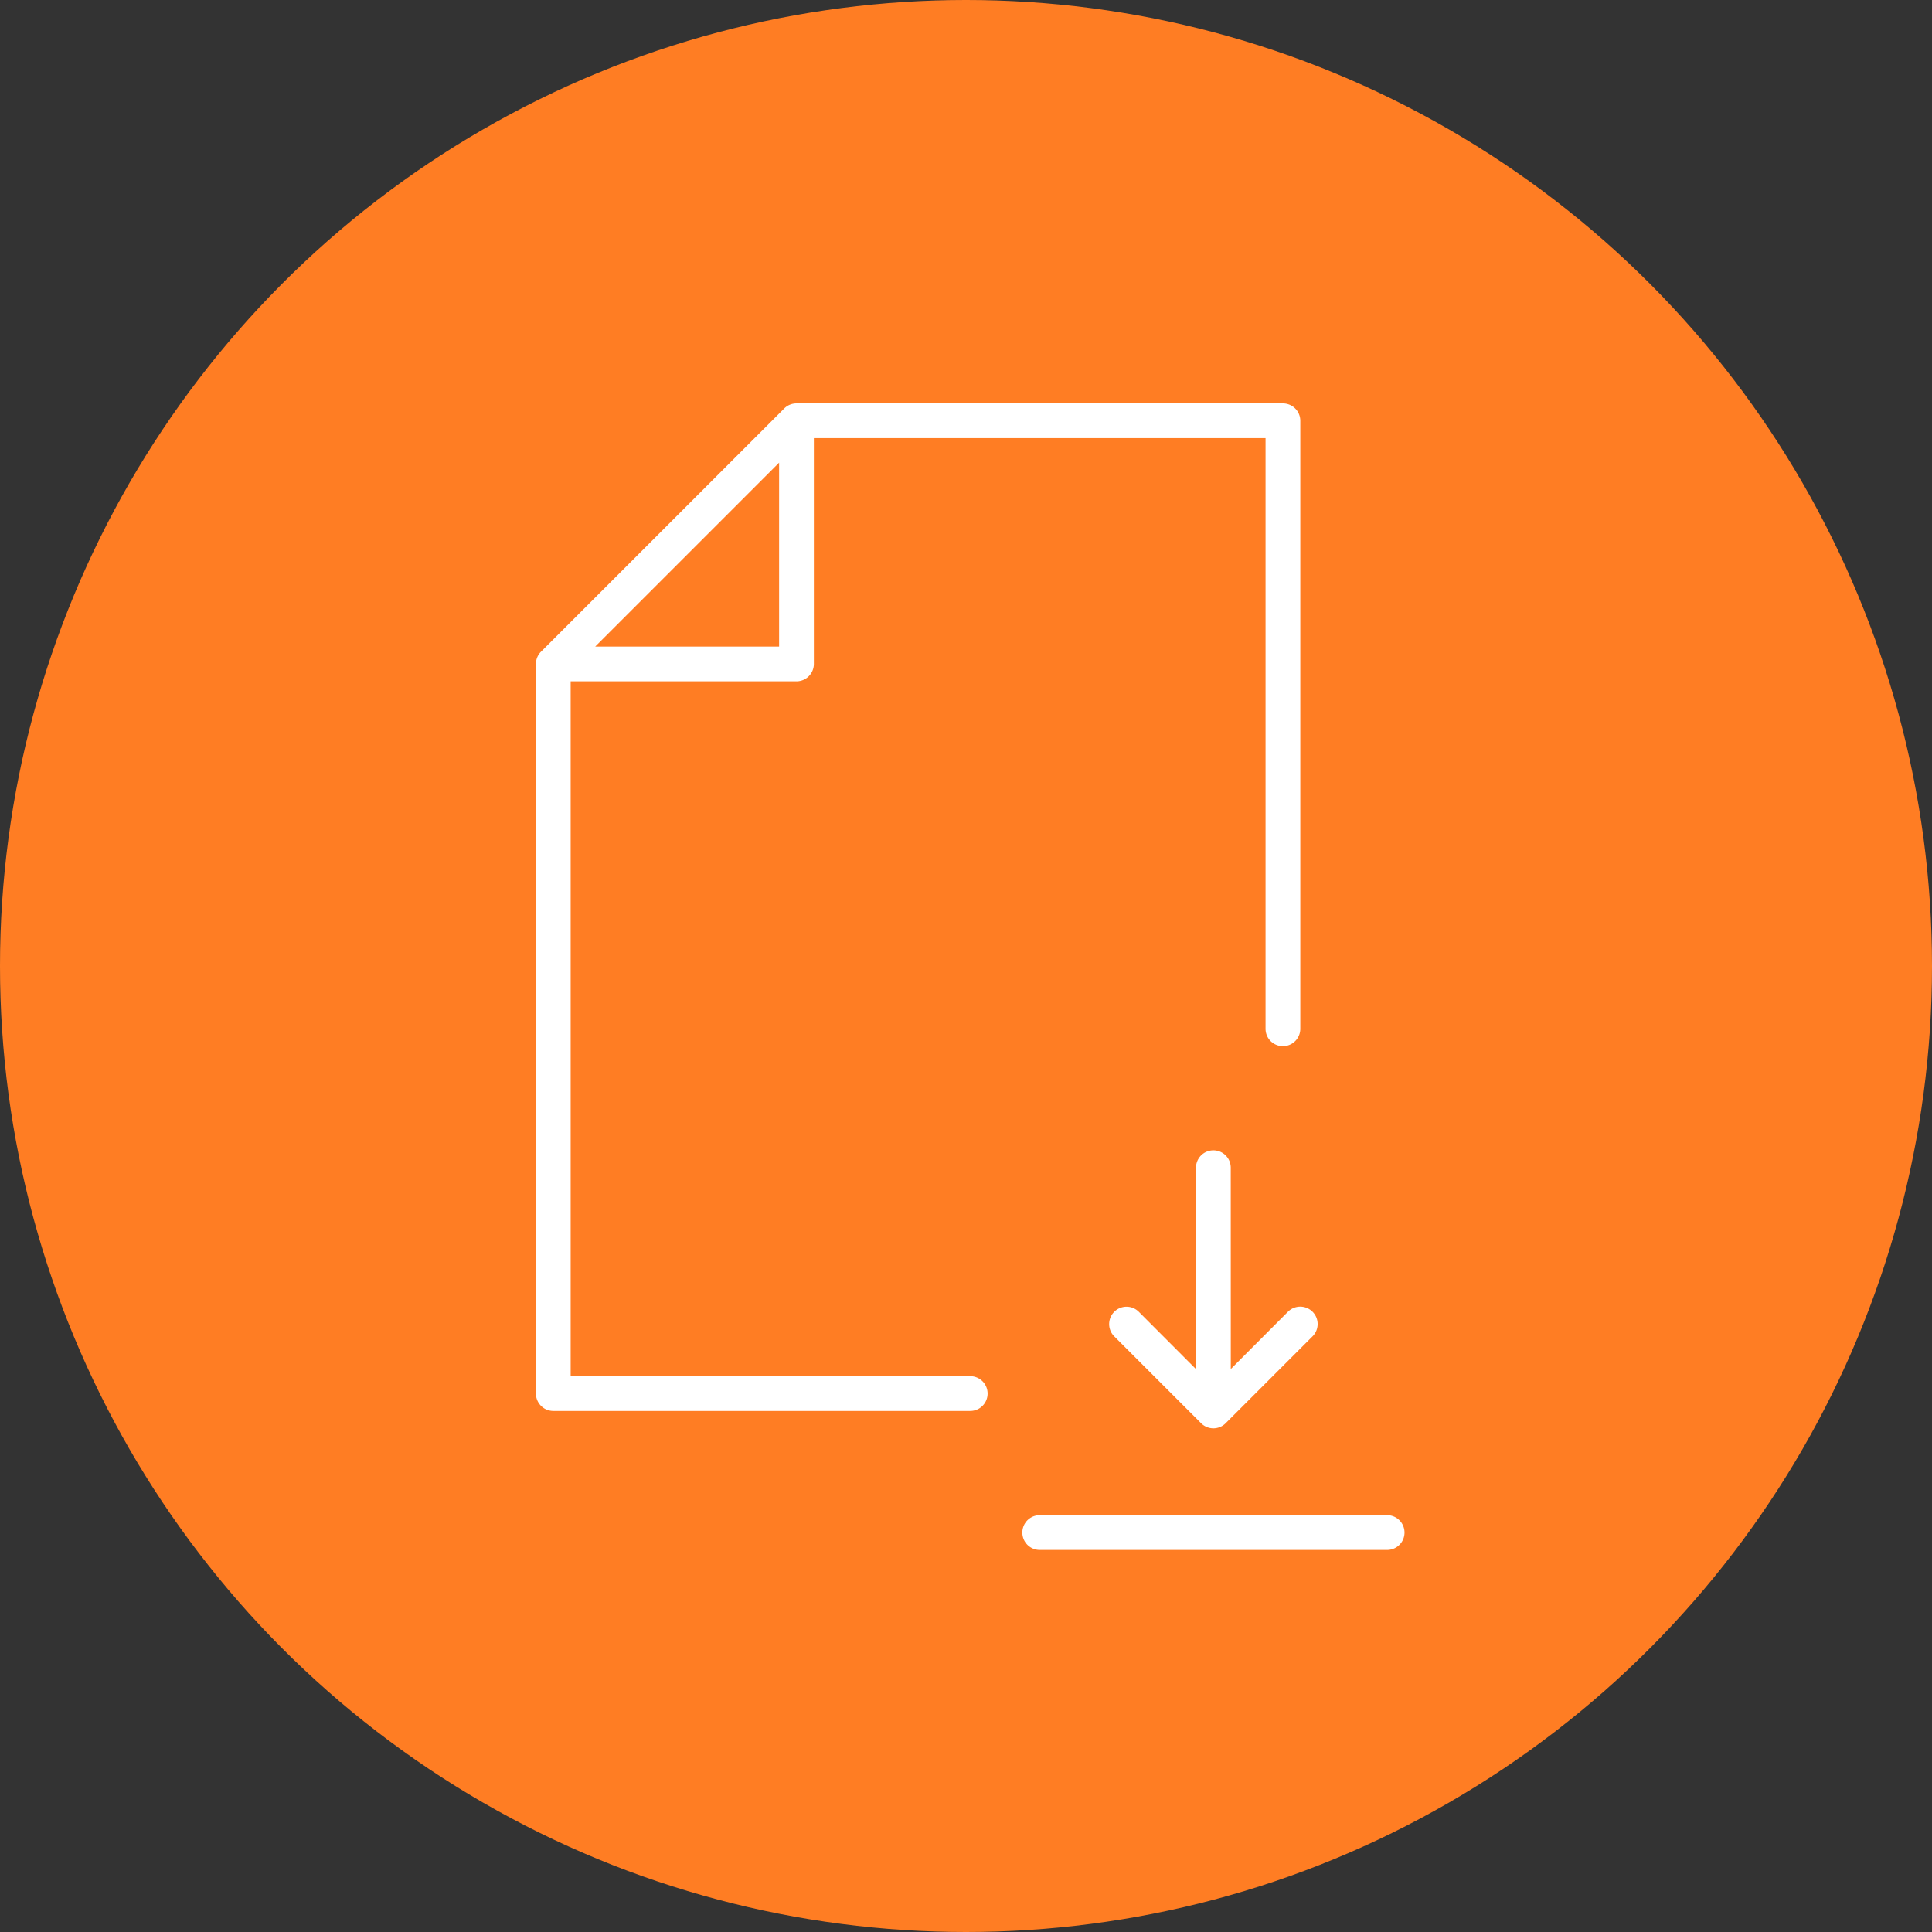 <svg xmlns="http://www.w3.org/2000/svg" width="91" height="91" viewBox="0 0 91 91"><rect x="0" y="0" width="91" height="91" fill="#333333" stroke="none"/><g transform="translate(-1775 -952)"><circle cx="45.5" cy="45.5" r="45.5" transform="translate(1775 952)" fill="#ff7d23"/><path d="M25.213,1.636V12.272a.819.819,0,0,1-.818.818H13.758V45.82H32.578a.818.818,0,0,1,0,1.637H12.94a.819.819,0,0,1-.818-.818V12.272a.816.816,0,0,1,.24-.578L23.817.239A.816.816,0,0,1,24.4,0H47.307a.819.819,0,0,1,.818.818V29.456a.818.818,0,0,1-1.637,0V1.635ZM23.576,2.792l-8.662,8.662h8.662ZM44.851,45.483l2.694-2.7A.819.819,0,0,1,48.7,43.945l-4.09,4.09a.817.817,0,0,1-1.158,0l-4.09-4.09a.818.818,0,0,1,1.156-1.158l2.694,2.7V36a.818.818,0,1,1,1.637,0Zm-9,8.52a.818.818,0,0,1,0-1.637H52.215a.818.818,0,1,1,0,1.637Z" transform="translate(1788.121 971.001)" fill="#fff" fill-rule="evenodd"/></g></svg>